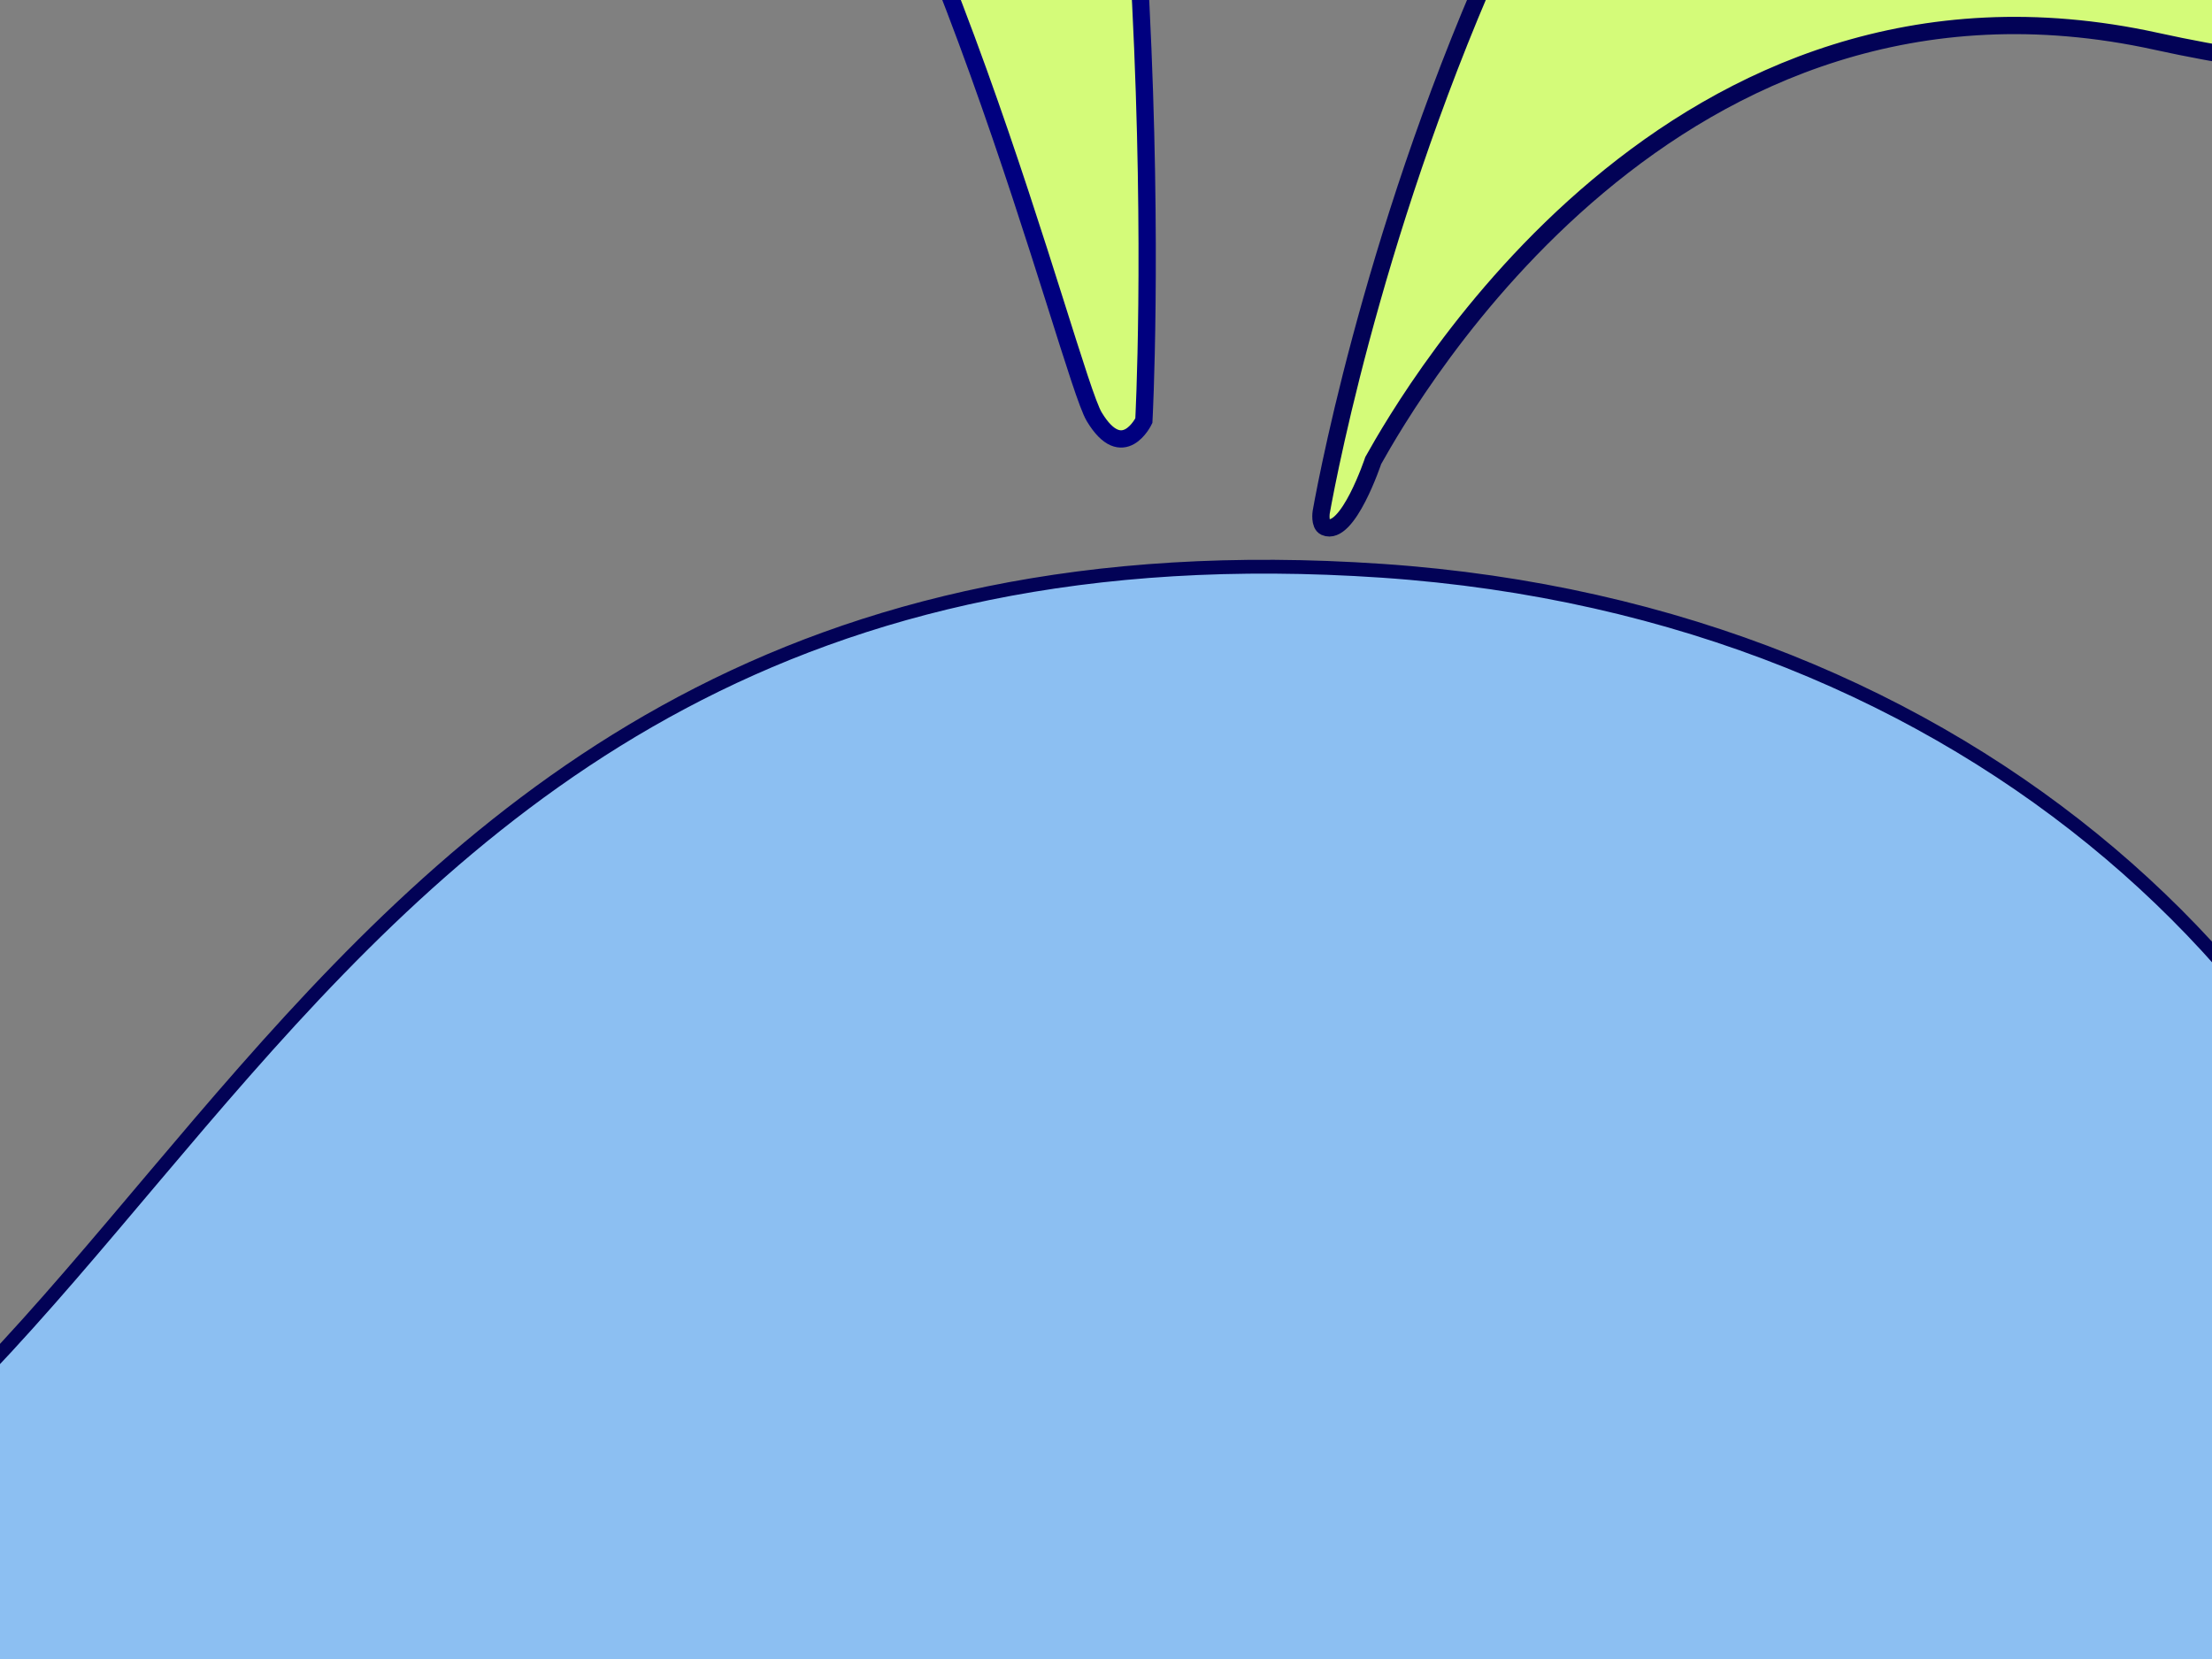 <?xml version="1.0"?><svg width="640" height="480" xmlns="http://www.w3.org/2000/svg">
 <rect width="100%" height="100%" fill="#808080" stroke="none"/>
 <!-- Created with SVG-edit - http://svg-edit.googlecode.com/ -->
 <title>blue honeydew whale</title>
 <g>
  <path stroke-width="4" stroke="#020256" id="svg_3" fill="#8cbff2" d="m399.896,165.148c-343.041,-23.411 -349.958,307.324 -554.408,307.324c-175.147,0 -155.766,-160.012 -146.62,-205.854c20.279,-1.287 47.27,-7.55 80.438,-25.22c88.637,-47.234 35.001,-139.184 35.001,-139.184c-1.733,32.188 -51.981,35.119 -51.981,35.119c-93.93,3.72 -104.56,66.251 -107.712,99.51c-12.327,-24.783 -41.824,-70.132 -90.778,-66.296c-66.141,5.178 -52.507,27.639 -123.42,-3.459c0,0 -10.956,89.748 98.83,112.546c28.534,5.926 51.007,5.68 68.483,2.493c-6.574,479.585 535.033,589.085 868.412,468.395c384,-139 266.79,-561.964 -76.245,-585.374z"/>
  <path stroke-width="5" stroke="#00007f" id="svg_5" fill="#d4fb79" d="m369.739,-27.858c13.427,-48.064 -55.363,-441.303 210.704,-382.397c134.58,29.796 99.51,208.019 -37.92,212.056c-129.04,3.785 -139.556,123.077 -159.948,169.245c0,0 -2.608,7.641 -7.722,7.239c0,0 -6.722,-0.408 -5.114,-6.143z"/>
  <path stroke="#8cbff2" id="svg_9" fill="#8cbff2" d="m595.217,659.679c0,0 -184.19,55.74 -232.531,-100.02c0,0 -3.34,-5.21 0.934,-7.92c5.345,-3.38 13.445,0.6 13.445,0.6c42.342,151.79 214.052,94.49 214.052,94.49s8.21,1.64 9.48,4.3c1.27,2.66 -0.12,7.98 -5.38,8.55z"/>
  <path stroke-width="5" stroke="#020256" id="svg_10" fill="#d4fb79" d="m397.322,133.241c10.766,-19.188 86.991,-151.911 226.501,-121.302c308.23,67.639 253.71,-276.849 10.73,-223.633c-190.36,41.7 -247.637,333.665 -252.29,359.901c0,0 -0.532,3.529 1.129,4.273c6.558,2.9 13.93,-19.239 13.93,-19.239z"/>
  <path stroke-width="5" stroke="#00007f" id="svg_6" fill="#d4fb79" d="m330.954,121.712c0,0 42.793,-789.717 -442.995,-620.829c0,0 -224.463,88.436 -83.825,285.485c55.103,77.196 181.781,77.07 275.864,62.733c0,0 80.473,-14.88 134.512,39.925c54.051,54.804 94.728,219.369 102.082,231.555c8.278,13.754 14.362,1.131 14.362,1.131l0,0l0,0z"/>
  <title>Layer 1</title>
  <ellipse id="svg_1" ry="20.588" rx="11.764" cy="565.835" cx="336.147" stroke-width="5" stroke="#002053" fill="#002053"/>
  <ellipse transform="rotate(-3.452 563.771,624.261) " id="svg_2" ry="58.775" rx="80.123" cy="624.261" cx="563.771" stroke-width="5" stroke="#002053" fill="#002053"/>
  <ellipse transform="rotate(13.632 552.404,604.359) " ry="61.765" rx="96.081" id="svg_12" cy="604.359" cx="552.404" stroke-width="5" stroke="#8cbff2" fill="#8cbff2"/>
 </g>
</svg>